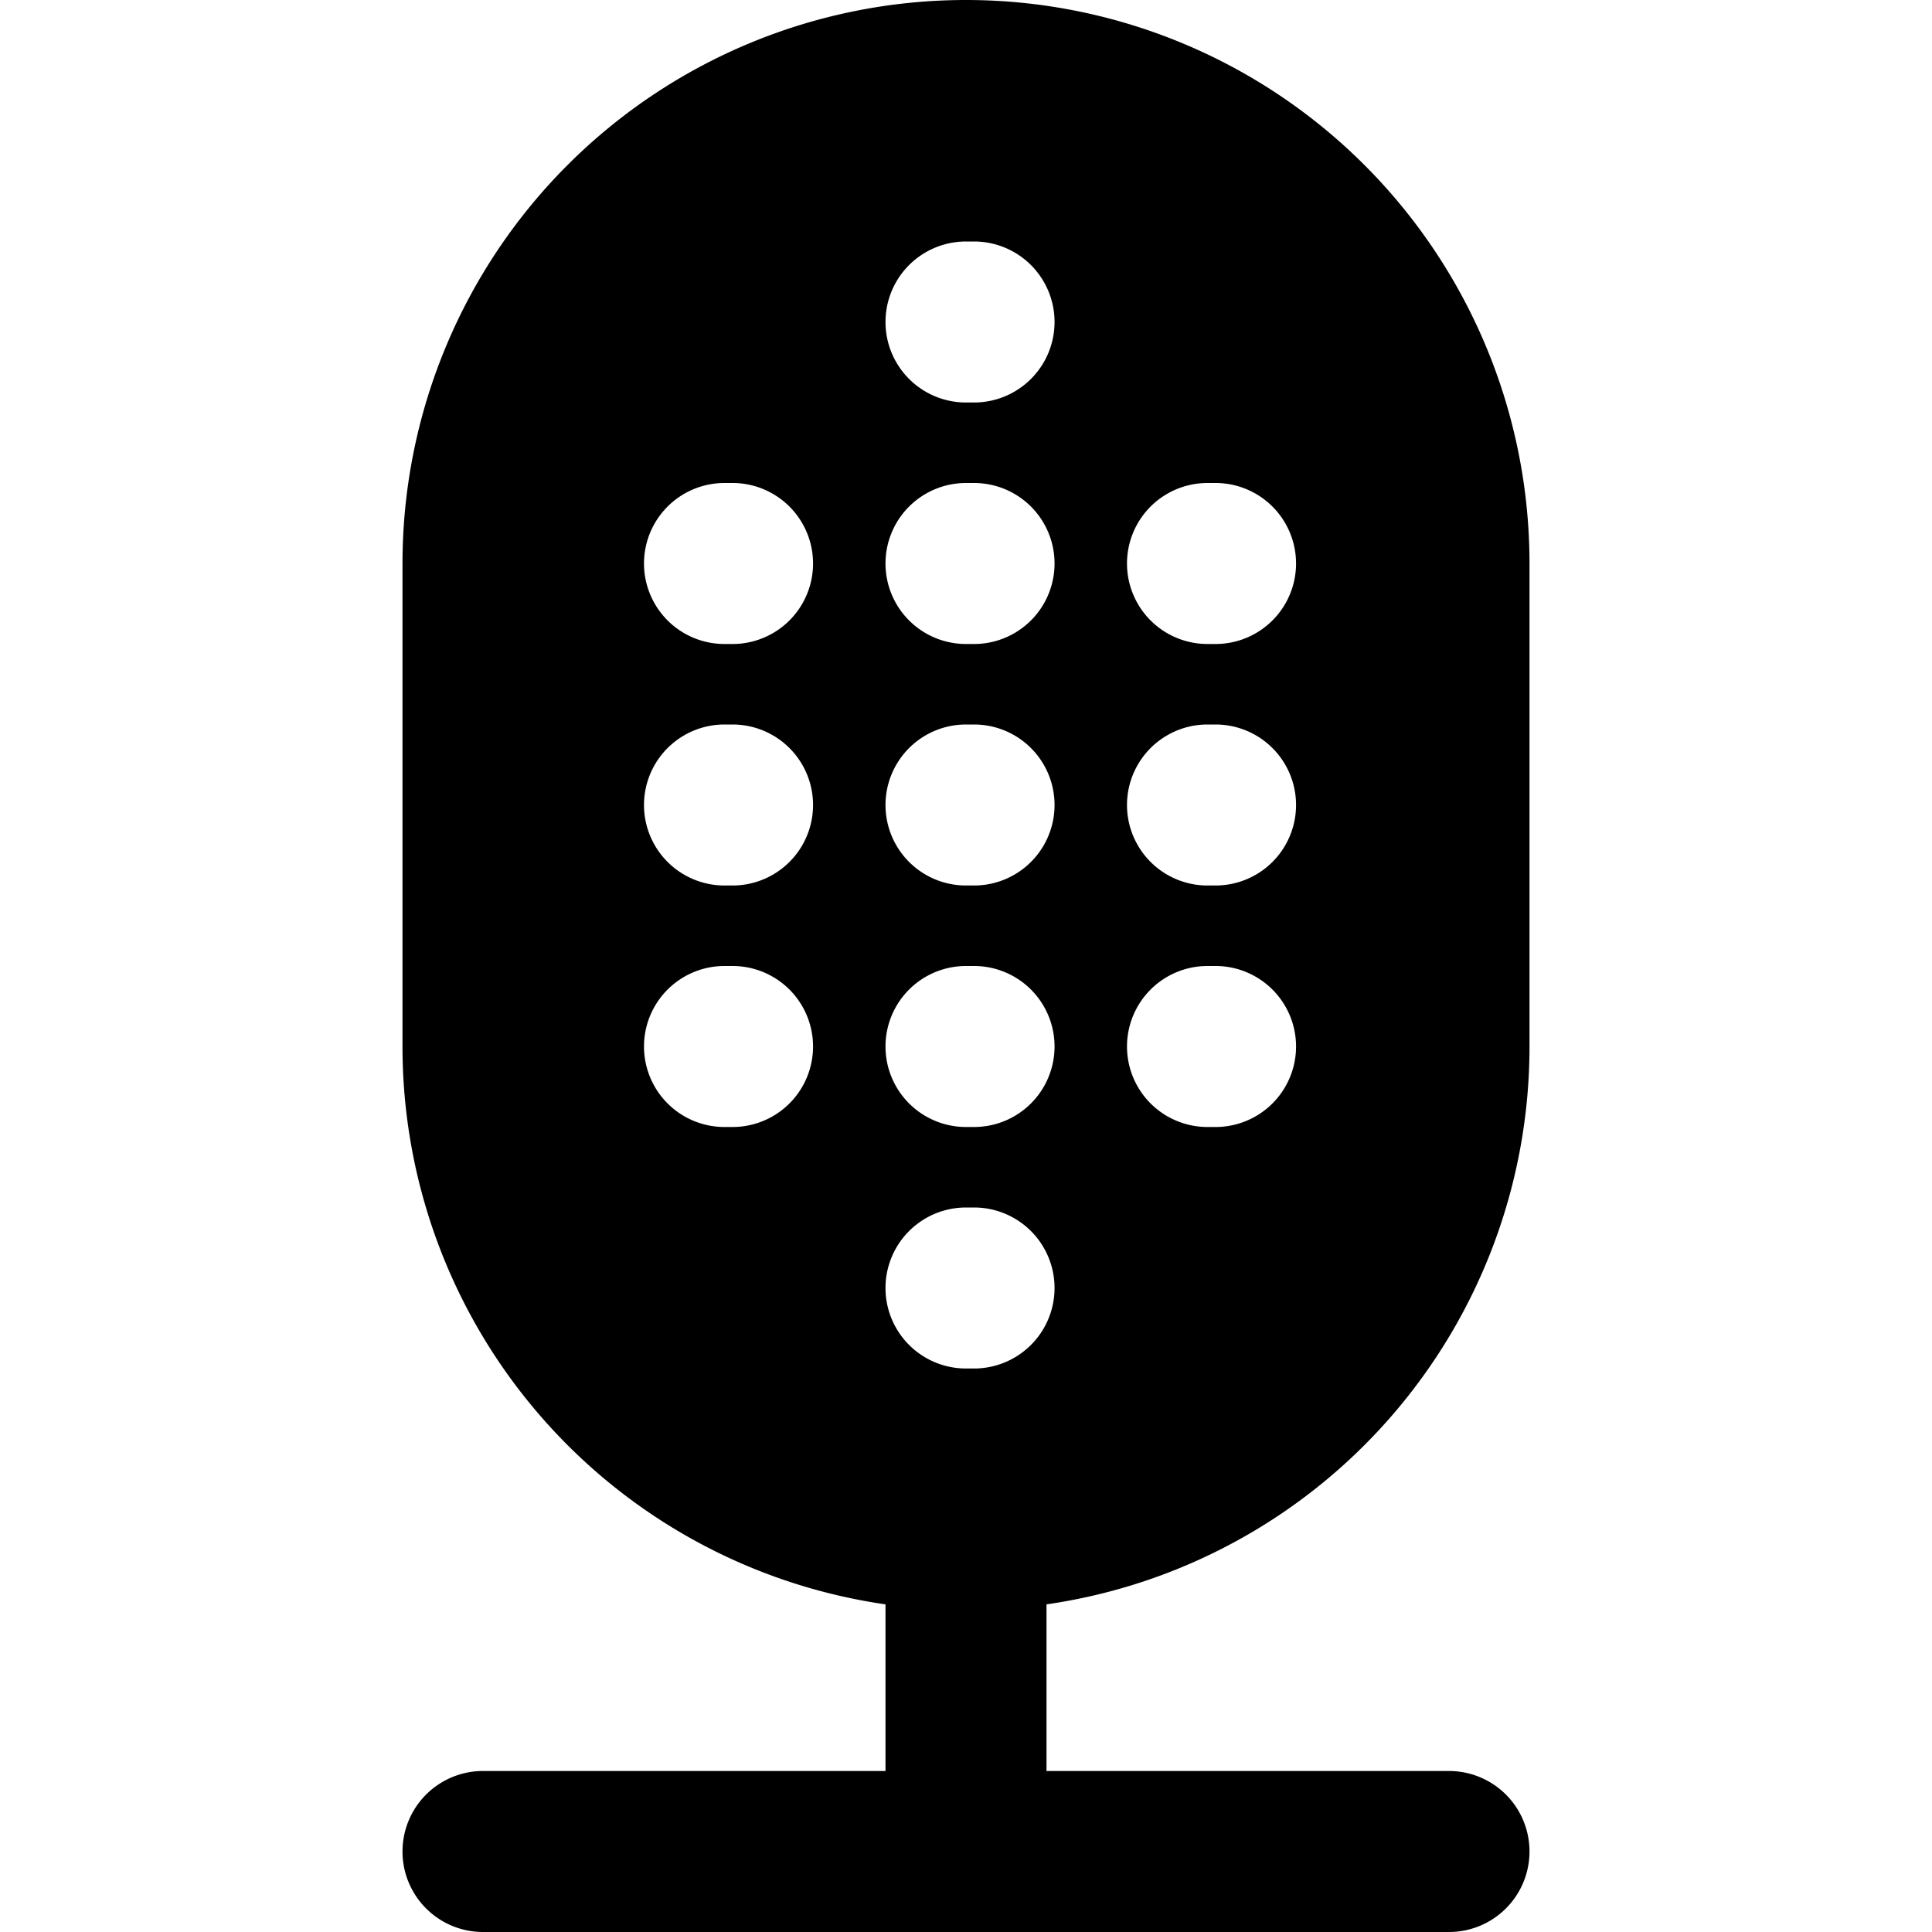 <svg xmlns="http://www.w3.org/2000/svg" width="24" height="24" fill="none" viewBox="0 0 24 24"><path fill="#000" fill-rule="evenodd" d="M5 7a7 7 0 0 1 14 0v6a7 7 0 0 1-6 6.93V22h5a1 1 0 1 1 0 2H6a1 1 0 1 1 0-2h5v-2.07A7 7 0 0 1 5 13zm7-4a1 1 0 1 0 0 2h.1a1 1 0 1 0 0-2zm-1 4a1 1 0 0 1 1-1h.1a1 1 0 1 1 0 2H12a1 1 0 0 1-1-1m-3 3a1 1 0 0 1 1-1h.1a1 1 0 0 1 0 2H9a1 1 0 0 1-1-1m3 0a1 1 0 0 1 1-1h.1a1 1 0 1 1 0 2H12a1 1 0 0 1-1-1m4-1a1 1 0 1 0 0 2h.1a1 1 0 1 0 0-2zm0-3a1 1 0 1 0 0 2h.1a1 1 0 1 0 0-2zM9 6a1 1 0 0 0 0 2h.1a1 1 0 0 0 0-2zm3 6a1 1 0 1 0 0 2h.1a1 1 0 1 0 0-2zm0 3a1 1 0 1 0 0 2h.1a1 1 0 1 0 0-2zm2-2a1 1 0 0 1 1-1h.1a1 1 0 1 1 0 2H15a1 1 0 0 1-1-1m-6 0a1 1 0 0 1 1-1h.1a1 1 0 1 1 0 2H9a1 1 0 0 1-1-1" clip-rule="evenodd"/></svg>